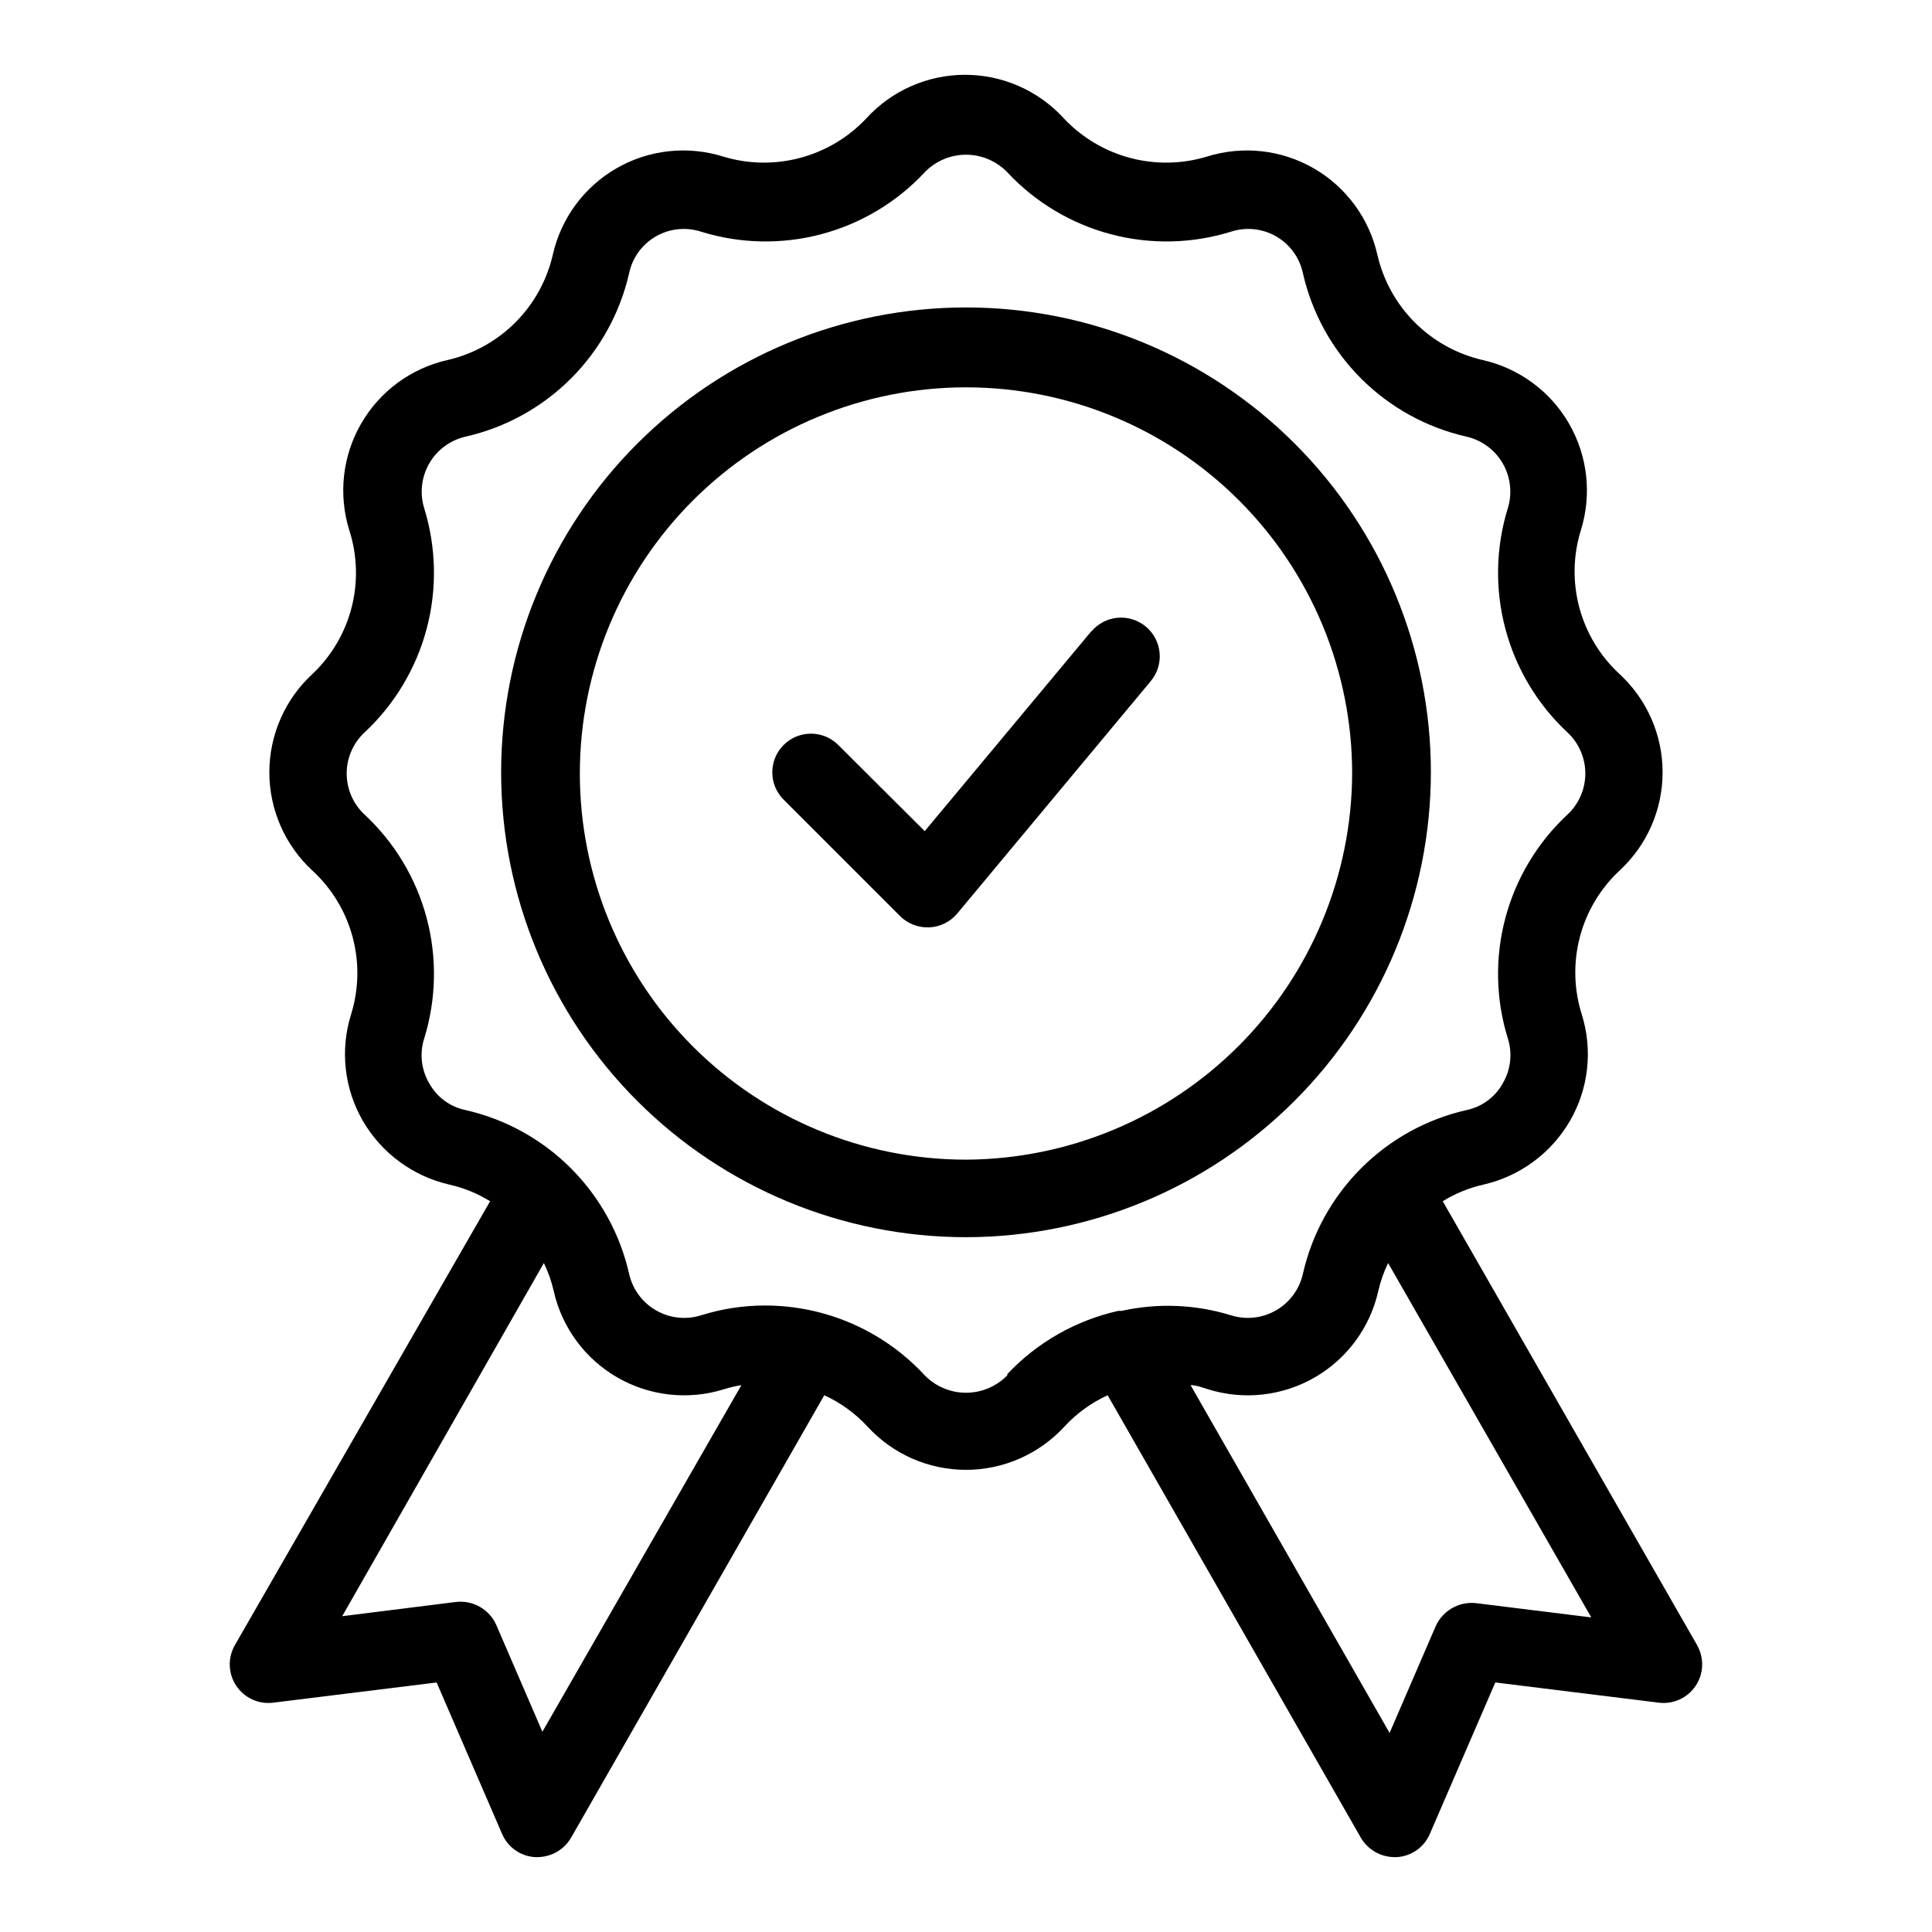 <?xml version="1.0" encoding="UTF-8"?>
<!-- Uploaded to: ICON Repo, www.svgrepo.com, Generator: ICON Repo Mixer Tools -->
<svg fill="#000000" width="800px" height="800px" version="1.1" viewBox="144 144 512 512" xmlns="http://www.w3.org/2000/svg">
 <g>
  <path d="m523.2 348.67c0-32.672-12.98-64.008-36.082-87.113-23.105-23.102-54.441-36.082-87.113-36.082-32.676 0-64.012 12.98-87.113 36.082-23.105 23.105-36.086 54.441-36.086 87.113 0 32.676 12.98 64.012 36.086 87.113 23.102 23.105 54.438 36.086 87.113 36.086 32.66-0.043 63.973-13.035 87.066-36.129 23.094-23.098 36.086-54.406 36.129-87.07zm-123.2 102.65c-27.145 0-53.172-10.781-72.363-29.973-19.191-19.191-29.973-45.223-29.973-72.363s10.781-53.172 29.973-72.363c19.191-19.191 45.219-29.973 72.363-29.973 27.141 0 53.168 10.781 72.359 29.973 19.195 19.191 29.977 45.223 29.977 72.363-0.125 27.102-10.945 53.059-30.113 72.227-19.164 19.164-45.121 29.984-72.223 30.109z"/>
  <path d="m433.22 311.28-44.16 52.98-22.906-22.828-0.004-0.004c-4-4-10.484-4-14.484 0s-4 10.484 0 14.484l30.781 30.781c1.93 1.957 4.566 3.062 7.32 3.07h0.395c2.891-0.098 5.609-1.41 7.477-3.621l51.324-61.637v-0.004c3.633-4.344 3.051-10.812-1.297-14.441-4.348-3.633-10.816-3.051-14.445 1.297z"/>
  <path d="m593.73 579.95-67.387-117.61c3.324-2.059 6.969-3.551 10.785-4.406 9.637-2.207 17.93-8.305 22.906-16.848 4.973-8.559 6.113-18.816 3.152-28.262-2.102-6.644-2.277-13.75-0.508-20.492 1.77-6.742 5.41-12.848 10.504-17.605 7.281-6.707 11.426-16.156 11.426-26.059 0-9.898-4.144-19.348-11.426-26.055-5.137-4.734-8.82-10.824-10.633-17.57-1.812-6.742-1.672-13.863 0.398-20.531 2.945-9.445 1.805-19.695-3.144-28.262-4.949-8.57-13.258-14.676-22.91-16.844-6.793-1.566-13.008-5.008-17.934-9.934-4.93-4.93-8.371-11.145-9.934-17.934-2.168-9.656-8.277-17.965-16.844-22.914-8.57-4.949-18.816-6.09-28.266-3.144-6.672 2.035-13.781 2.156-20.516 0.344-6.734-1.809-12.828-5.473-17.582-10.574-6.707-7.285-16.156-11.426-26.059-11.426-9.898 0-19.348 4.141-26.055 11.426-4.758 5.102-10.848 8.766-17.586 10.574-6.734 1.812-13.844 1.691-20.516-0.344-9.445-2.945-19.695-1.805-28.262 3.144-8.57 4.949-14.676 13.258-16.844 22.914-1.566 6.789-5.008 13.004-9.938 17.934-4.926 4.926-11.141 8.367-17.93 9.934-9.656 2.168-17.965 8.273-22.914 16.844-4.949 8.566-6.09 18.816-3.144 28.262 2.129 6.625 2.344 13.719 0.617 20.457-1.727 6.742-5.324 12.859-10.379 17.645-7.281 6.707-11.426 16.156-11.426 26.055 0 9.902 4.144 19.352 11.426 26.059 5.137 4.731 8.824 10.824 10.633 17.566 1.812 6.746 1.676 13.863-0.398 20.531-2.961 9.445-1.82 19.703 3.148 28.262 4.977 8.543 13.27 14.641 22.91 16.848 3.812 0.855 7.461 2.348 10.785 4.406l-67.621 117.61c-1.949 3.367-1.816 7.547 0.336 10.785 2.156 3.242 5.961 4.977 9.816 4.488l43.297-5.352 17.32 40.07v-0.004c1.504 3.59 4.926 6.008 8.816 6.219h0.551c3.703-0.012 7.121-1.988 8.973-5.195l67.07-117.21c4.348 1.988 8.254 4.824 11.492 8.344 6.707 7.281 16.156 11.426 26.059 11.426 9.898 0 19.348-4.144 26.055-11.426 3.238-3.519 7.144-6.356 11.492-8.344l67.07 117.21c1.852 3.207 5.269 5.184 8.977 5.195h0.551c3.887-0.211 7.312-2.629 8.816-6.219l17.32-40.07 43.297 5.352-0.004 0.004c3.859 0.488 7.66-1.246 9.816-4.488 2.152-3.238 2.285-7.418 0.34-10.785zm-305.99 22.984-12.203-28.262 0.004 0.004c-1.836-4.176-6.18-6.664-10.707-6.141l-30.148 3.777 53.449-93.598c1.145 2.359 2.016 4.844 2.598 7.398 2.168 9.656 8.277 17.965 16.844 22.914 8.57 4.949 18.816 6.09 28.262 3.144 1.523-0.473 3.074-0.84 4.644-1.102zm123.2-94.465 0.004 0.004c-2.875 2.953-6.82 4.617-10.941 4.617s-8.07-1.664-10.945-4.617c-10.914-11.809-26.27-18.512-42.352-18.5-5.738 0-11.445 0.879-16.922 2.598-3.981 1.246-8.301 0.773-11.918-1.305-3.621-2.078-6.203-5.57-7.133-9.637-2.391-10.602-7.734-20.305-15.41-27.996-7.676-7.691-17.371-13.051-27.965-15.457-4.086-0.844-7.594-3.434-9.605-7.086-2.117-3.59-2.606-7.914-1.336-11.887 3.211-10.363 3.438-21.418 0.656-31.902-2.785-10.484-8.469-19.973-16.402-27.375-3.059-2.816-4.797-6.785-4.797-10.941s1.738-8.125 4.797-10.941c7.93-7.422 13.613-16.922 16.398-27.418 2.781-10.496 2.555-21.562-0.652-31.938-1.223-3.973-0.738-8.27 1.34-11.871 2.074-3.598 5.555-6.168 9.602-7.102 10.59-2.394 20.281-7.738 27.957-15.414 7.676-7.68 13.023-17.371 15.418-27.961 0.883-4.094 3.461-7.617 7.094-9.703 3.629-2.086 7.977-2.535 11.957-1.238 10.359 3.211 21.418 3.441 31.902 0.656s19.973-8.469 27.371-16.402c2.867-2.973 6.816-4.652 10.945-4.652 4.125 0 8.078 1.68 10.941 4.652 7.402 7.934 16.887 13.617 27.371 16.402s21.543 2.555 31.906-0.656c3.981-1.297 8.324-0.848 11.953 1.238 3.633 2.086 6.211 5.609 7.094 9.703 2.394 10.59 7.742 20.281 15.418 27.961 7.676 7.676 17.371 13.02 27.957 15.414 4.051 0.934 7.527 3.504 9.605 7.102 2.074 3.602 2.559 7.898 1.34 11.871-3.211 10.375-3.438 21.441-0.652 31.938 2.781 10.496 8.465 19.996 16.395 27.418 3.059 2.816 4.797 6.785 4.797 10.941s-1.738 8.125-4.797 10.941c-7.93 7.402-13.613 16.891-16.398 27.375-2.785 10.484-2.559 21.539 0.656 31.902 1.266 3.973 0.777 8.297-1.34 11.887-2.012 3.652-5.519 6.242-9.605 7.086-10.594 2.406-20.289 7.766-27.965 15.457-7.676 7.691-13.02 17.395-15.41 27.996-0.926 4.066-3.512 7.559-7.129 9.637-3.617 2.078-7.938 2.551-11.918 1.305-9.391-2.902-19.375-3.309-28.973-1.18h-0.867 0.004c-11.273 2.512-21.531 8.352-29.441 16.766zm124.22 60.379h0.004c-4.523-0.496-8.852 1.984-10.703 6.141l-12.203 28.262-52.742-92.18c1.496 0 3.07 0.629 4.644 1.102 9.445 2.945 19.695 1.805 28.262-3.144 8.57-4.949 14.676-13.258 16.844-22.914 0.582-2.555 1.453-5.039 2.598-7.398l53.844 93.914z"/>
 </g>
</svg>